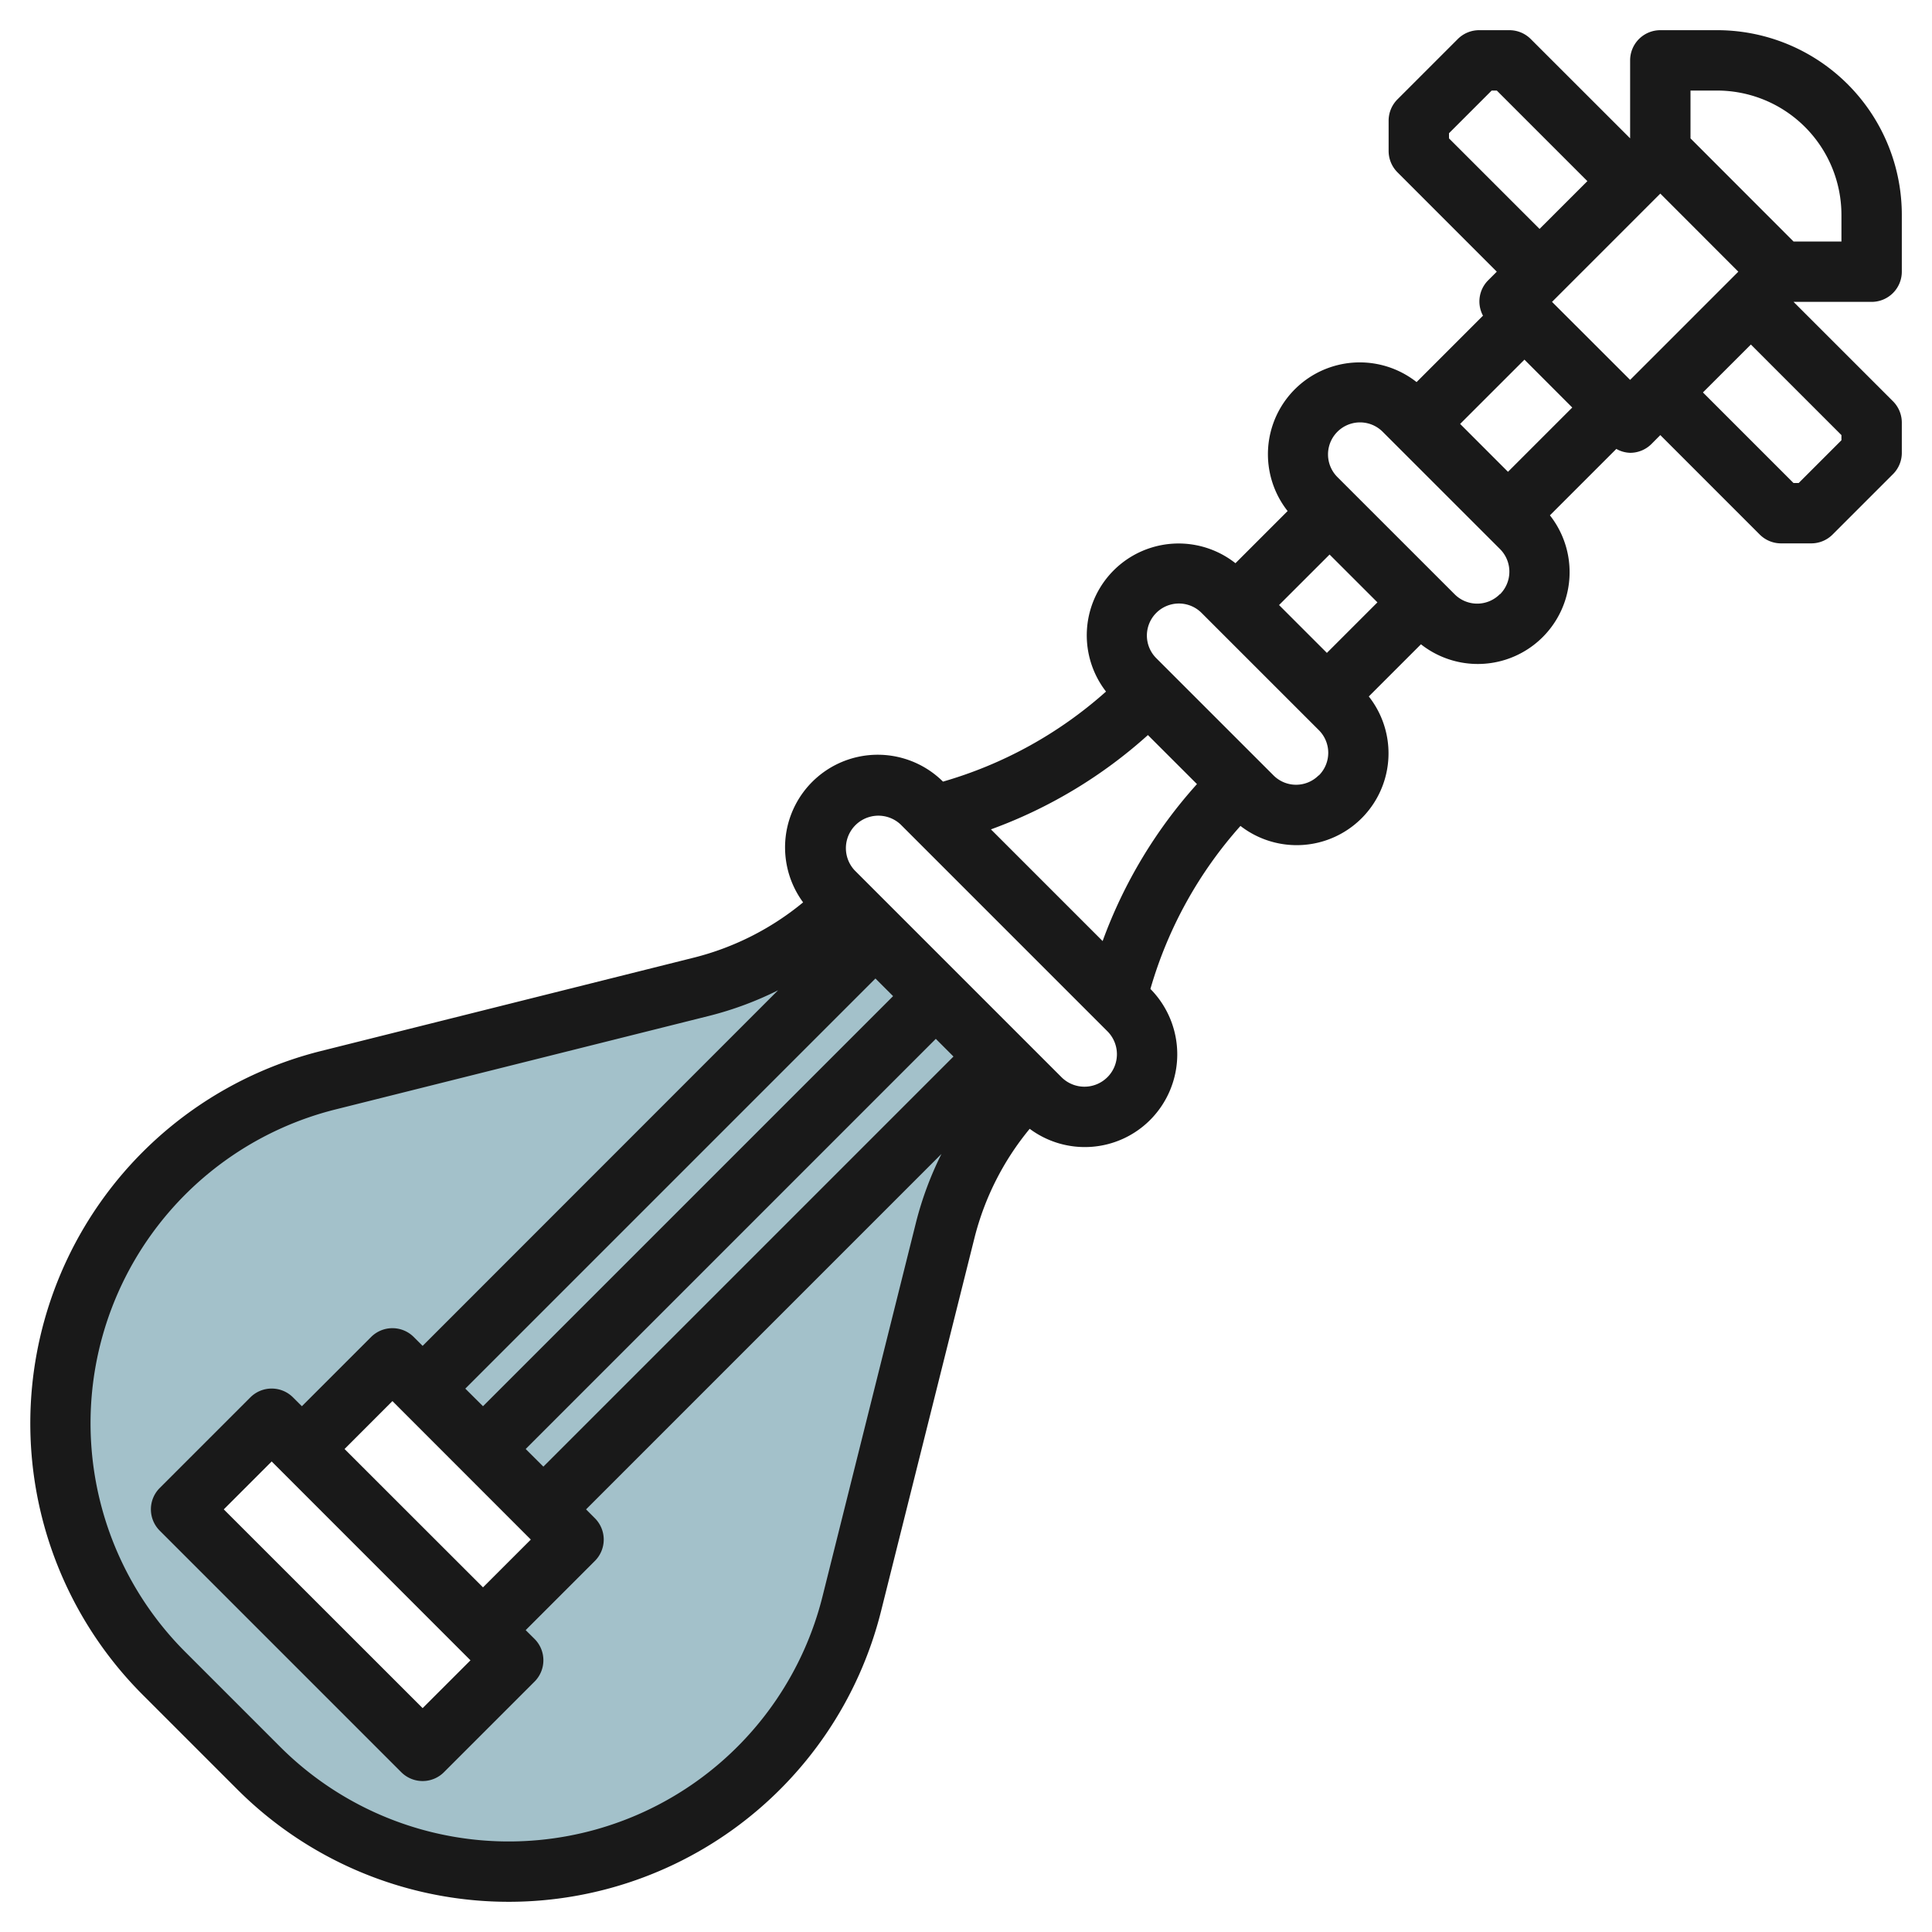<?xml version="1.0"?>
<svg xmlns="http://www.w3.org/2000/svg" id="Layer_3" data-name="Layer 3" viewBox="0 0 64 64" width="512" height="512"><path d="M28,30a10.214,10.214,0,0,1-4.745,2.687l-12.38,3.095A11.716,11.716,0,0,0,2,47.147H2a11.715,11.715,0,0,0,3.431,8.284L8.57,58.569a11.715,11.715,0,0,0,19.649-5.443l3.1-12.384A10.2,10.2,0,0,1,34,36ZM17,55l-3,3L6,50l3-3,1,1,3-3,6,6-3,3Z" style="fill:#a3c1ca"/><path d="M59.414,10H62a1,1,0,0,0,1-1V7.12A6.118,6.118,0,0,0,56.878,1H55a1,1,0,0,0-1,1V4.583h0L50.706,1.291A1,1,0,0,0,50,1H49a1,1,0,0,0-.708.292l-2,2A1,1,0,0,0,46,4V5a1,1,0,0,0,.292.707L49.583,9l-.292.292a.991.991,0,0,0-.165,1.165l-2.2,2.2a3.042,3.042,0,0,0-4.272,4.272l-1.728,1.728a3.042,3.042,0,0,0-4.288,4.252,13.877,13.877,0,0,1-5.4,2.983,3.07,3.07,0,0,0-4.634,4,9.207,9.207,0,0,1-3.595,1.825l-12.379,3.1A12.716,12.716,0,0,0,4.723,56.138L7.86,59.275a12.715,12.715,0,0,0,21.327-5.908l3.1-12.384a9.2,9.2,0,0,1,1.823-3.59A3.057,3.057,0,0,0,38.1,37.1a3.081,3.081,0,0,0,.009-4.34,13.877,13.877,0,0,1,2.983-5.4,3.042,3.042,0,0,0,4.251-4.289l1.728-1.728a3.042,3.042,0,0,0,4.272-4.272l2.2-2.2A.986.986,0,0,0,54,15a1,1,0,0,0,.707-.292L55,14.413l3.292,3.293A1,1,0,0,0,59,18h0l1,0a1,1,0,0,0,.706-.292l2-2A.994.994,0,0,0,63,15V14a1,1,0,0,0-.292-.707ZM48.369,14.043l2.13-2.129L52.083,13.5l-2.129,2.129ZM51.413,10,55,6.413,57.584,9,54,12.584Zm5.465-7A4.121,4.121,0,0,1,61,7.12V8H59.413L56,4.584V3ZM48,4.584V4.413L49.413,3h.171l3,3L51,7.583Zm-5.63,15.459,1.674-1.673,1.585,1.584-1.674,1.674Zm-9.544,7.431a15.874,15.874,0,0,0,5.2-3.124l1.625,1.624a15.9,15.9,0,0,0-3.125,5.2ZM15.585,55,14,56.584,7.413,50,9,48.413Zm-4.171-7L13,46.413,17.584,51,16,52.583ZM29,32.414l.585.584L16,46.583,15.414,46ZM17.414,48,31,34.413l.585.586L18,48.584Zm9.833,4.883A10.713,10.713,0,0,1,9.275,57.86L6.138,54.723a10.715,10.715,0,0,1,4.978-17.972l12.379-3.1a11.229,11.229,0,0,0,2.28-.847L14,44.584l-.293-.293a1,1,0,0,0-1.415,0L10,46.583l-.293-.292a1,1,0,0,0-1.415,0l-3,3a1,1,0,0,0,0,1.415l8,8a1,1,0,0,0,1.415,0l3-3a1,1,0,0,0,0-1.415L17.414,54l2.292-2.292a1,1,0,0,0,0-1.415L19.414,50,31.187,38.226a11.247,11.247,0,0,0-.844,2.272Zm9.437-17.2a1.075,1.075,0,0,1-1.521,0l-6.849-6.849a1.076,1.076,0,0,1,1.521-1.521l6.849,6.849A1.076,1.076,0,0,1,36.684,35.684Zm7-10a1.055,1.055,0,0,1-1.5,0l-3.881-3.88a1.059,1.059,0,1,1,1.5-1.5l3.881,3.88A1.059,1.059,0,0,1,43.688,25.688Zm6-6a1.055,1.055,0,0,1-1.5,0l-3.881-3.88a1.059,1.059,0,0,1,1.5-1.5l3.881,3.88A1.059,1.059,0,0,1,49.688,19.688ZM61,14.584,59.584,16h-.172l-3-3L58,11.413l3,3Z" style="fill:#191919"/></svg>
